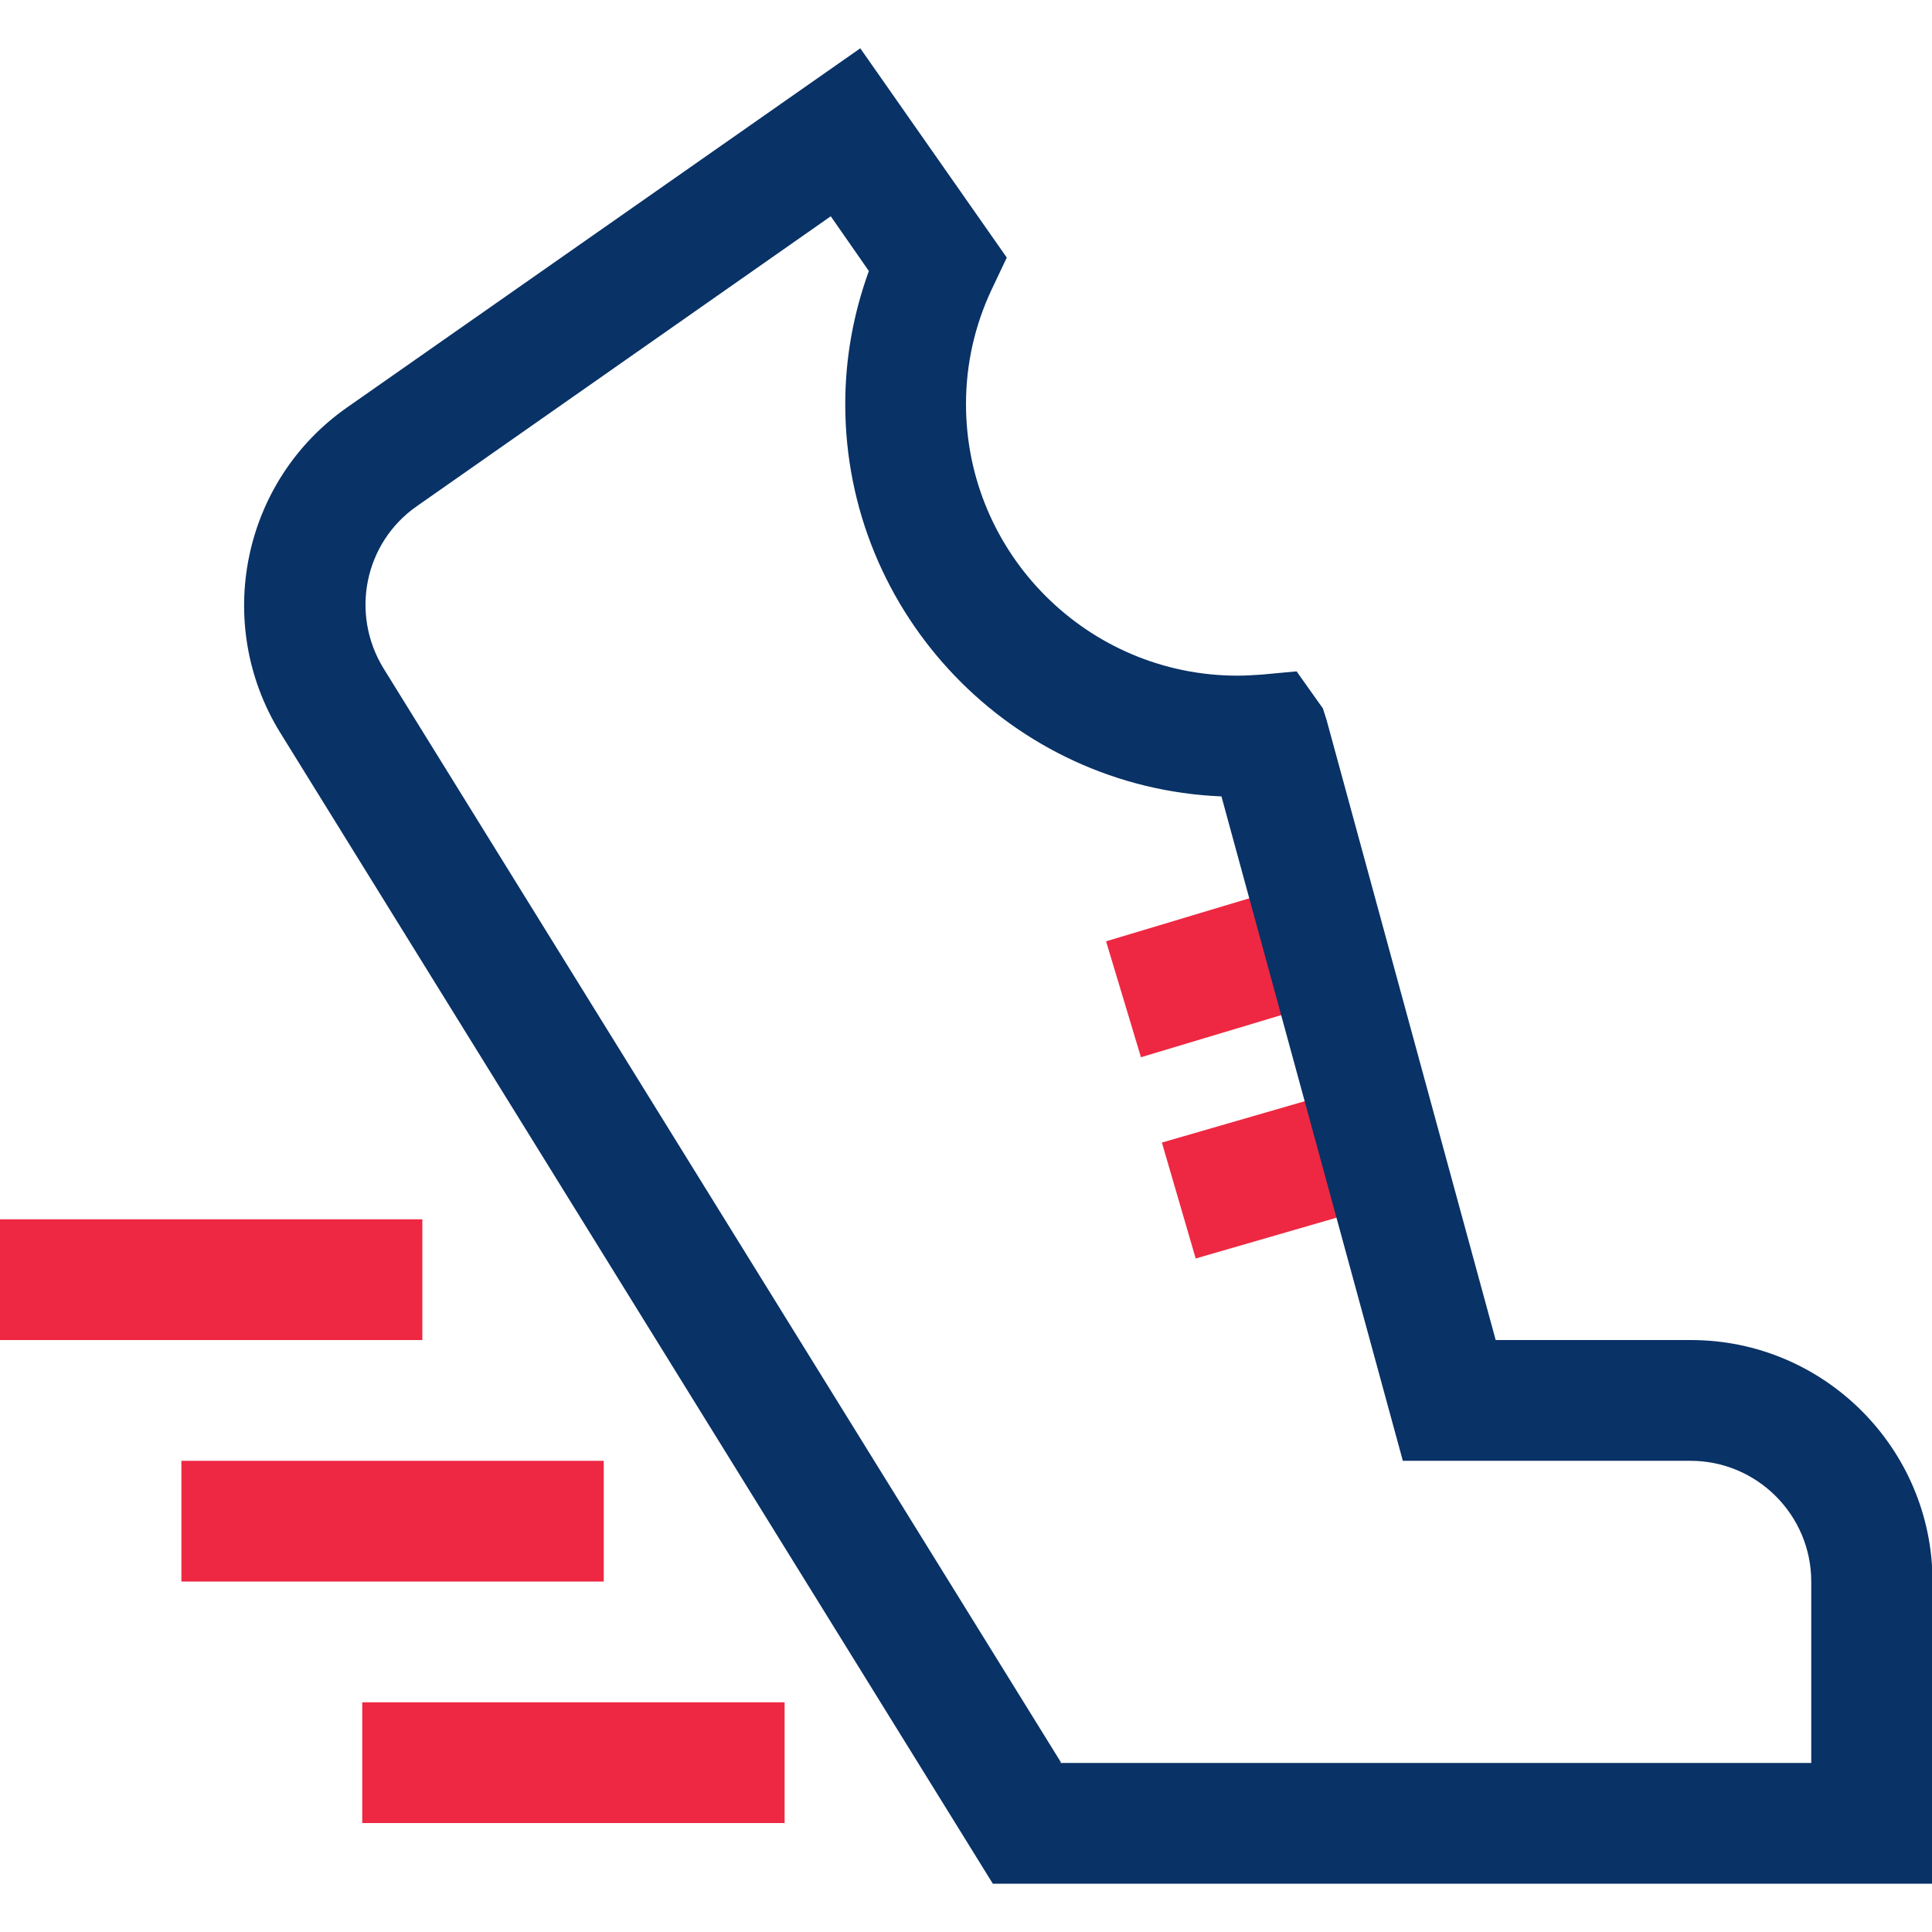 <?xml version="1.0" encoding="UTF-8"?><svg id="Layer_1" xmlns="http://www.w3.org/2000/svg" viewBox="0 0 36 36"><defs><style>.cls-1{fill:#ee2842;}.cls-2{fill:#093266;}</style></defs><path class="cls-1" d="M22.28,23.45l-.63-2.16,3.73-1.08,.63,2.16-3.73,1.08Zm-1.02-3.75l-.65-2.16,3.73-1.12,.65,2.16-3.73,1.12Z"/><path class="cls-2" d="M36,35.1H18.5L5.22,13.65c-1.25-2.03-.71-4.69,1.25-6.06L16.03,.9l2.73,3.9-.28,.59c-.32,.68-.48,1.4-.48,2.14,0,2.79,2.27,5.06,5.06,5.06,.15,0,.3-.01,.45-.02l.65-.06,.49,.69,.07,.22,3.15,11.55h3.64c2.48,0,4.5,2.02,4.5,4.5v5.63Zm-16.25-2.25h14v-3.38c0-1.24-1.01-2.25-2.25-2.25h-5.36l-3.38-12.38c-3.89-.16-7.01-3.38-7.01-7.31,0-.85,.15-1.68,.44-2.48l-.71-1.02-7.71,5.4c-.98,.68-1.25,2.01-.62,3.03l12.62,20.38Z"/><path class="cls-1" d="M14.62,33.97H6.75v-2.25h7.87v2.25Zm-3.38-4.5H3.38v-2.25h7.87v2.25Zm-3.38-4.5H0v-2.25H7.87v2.25Z"/></svg>